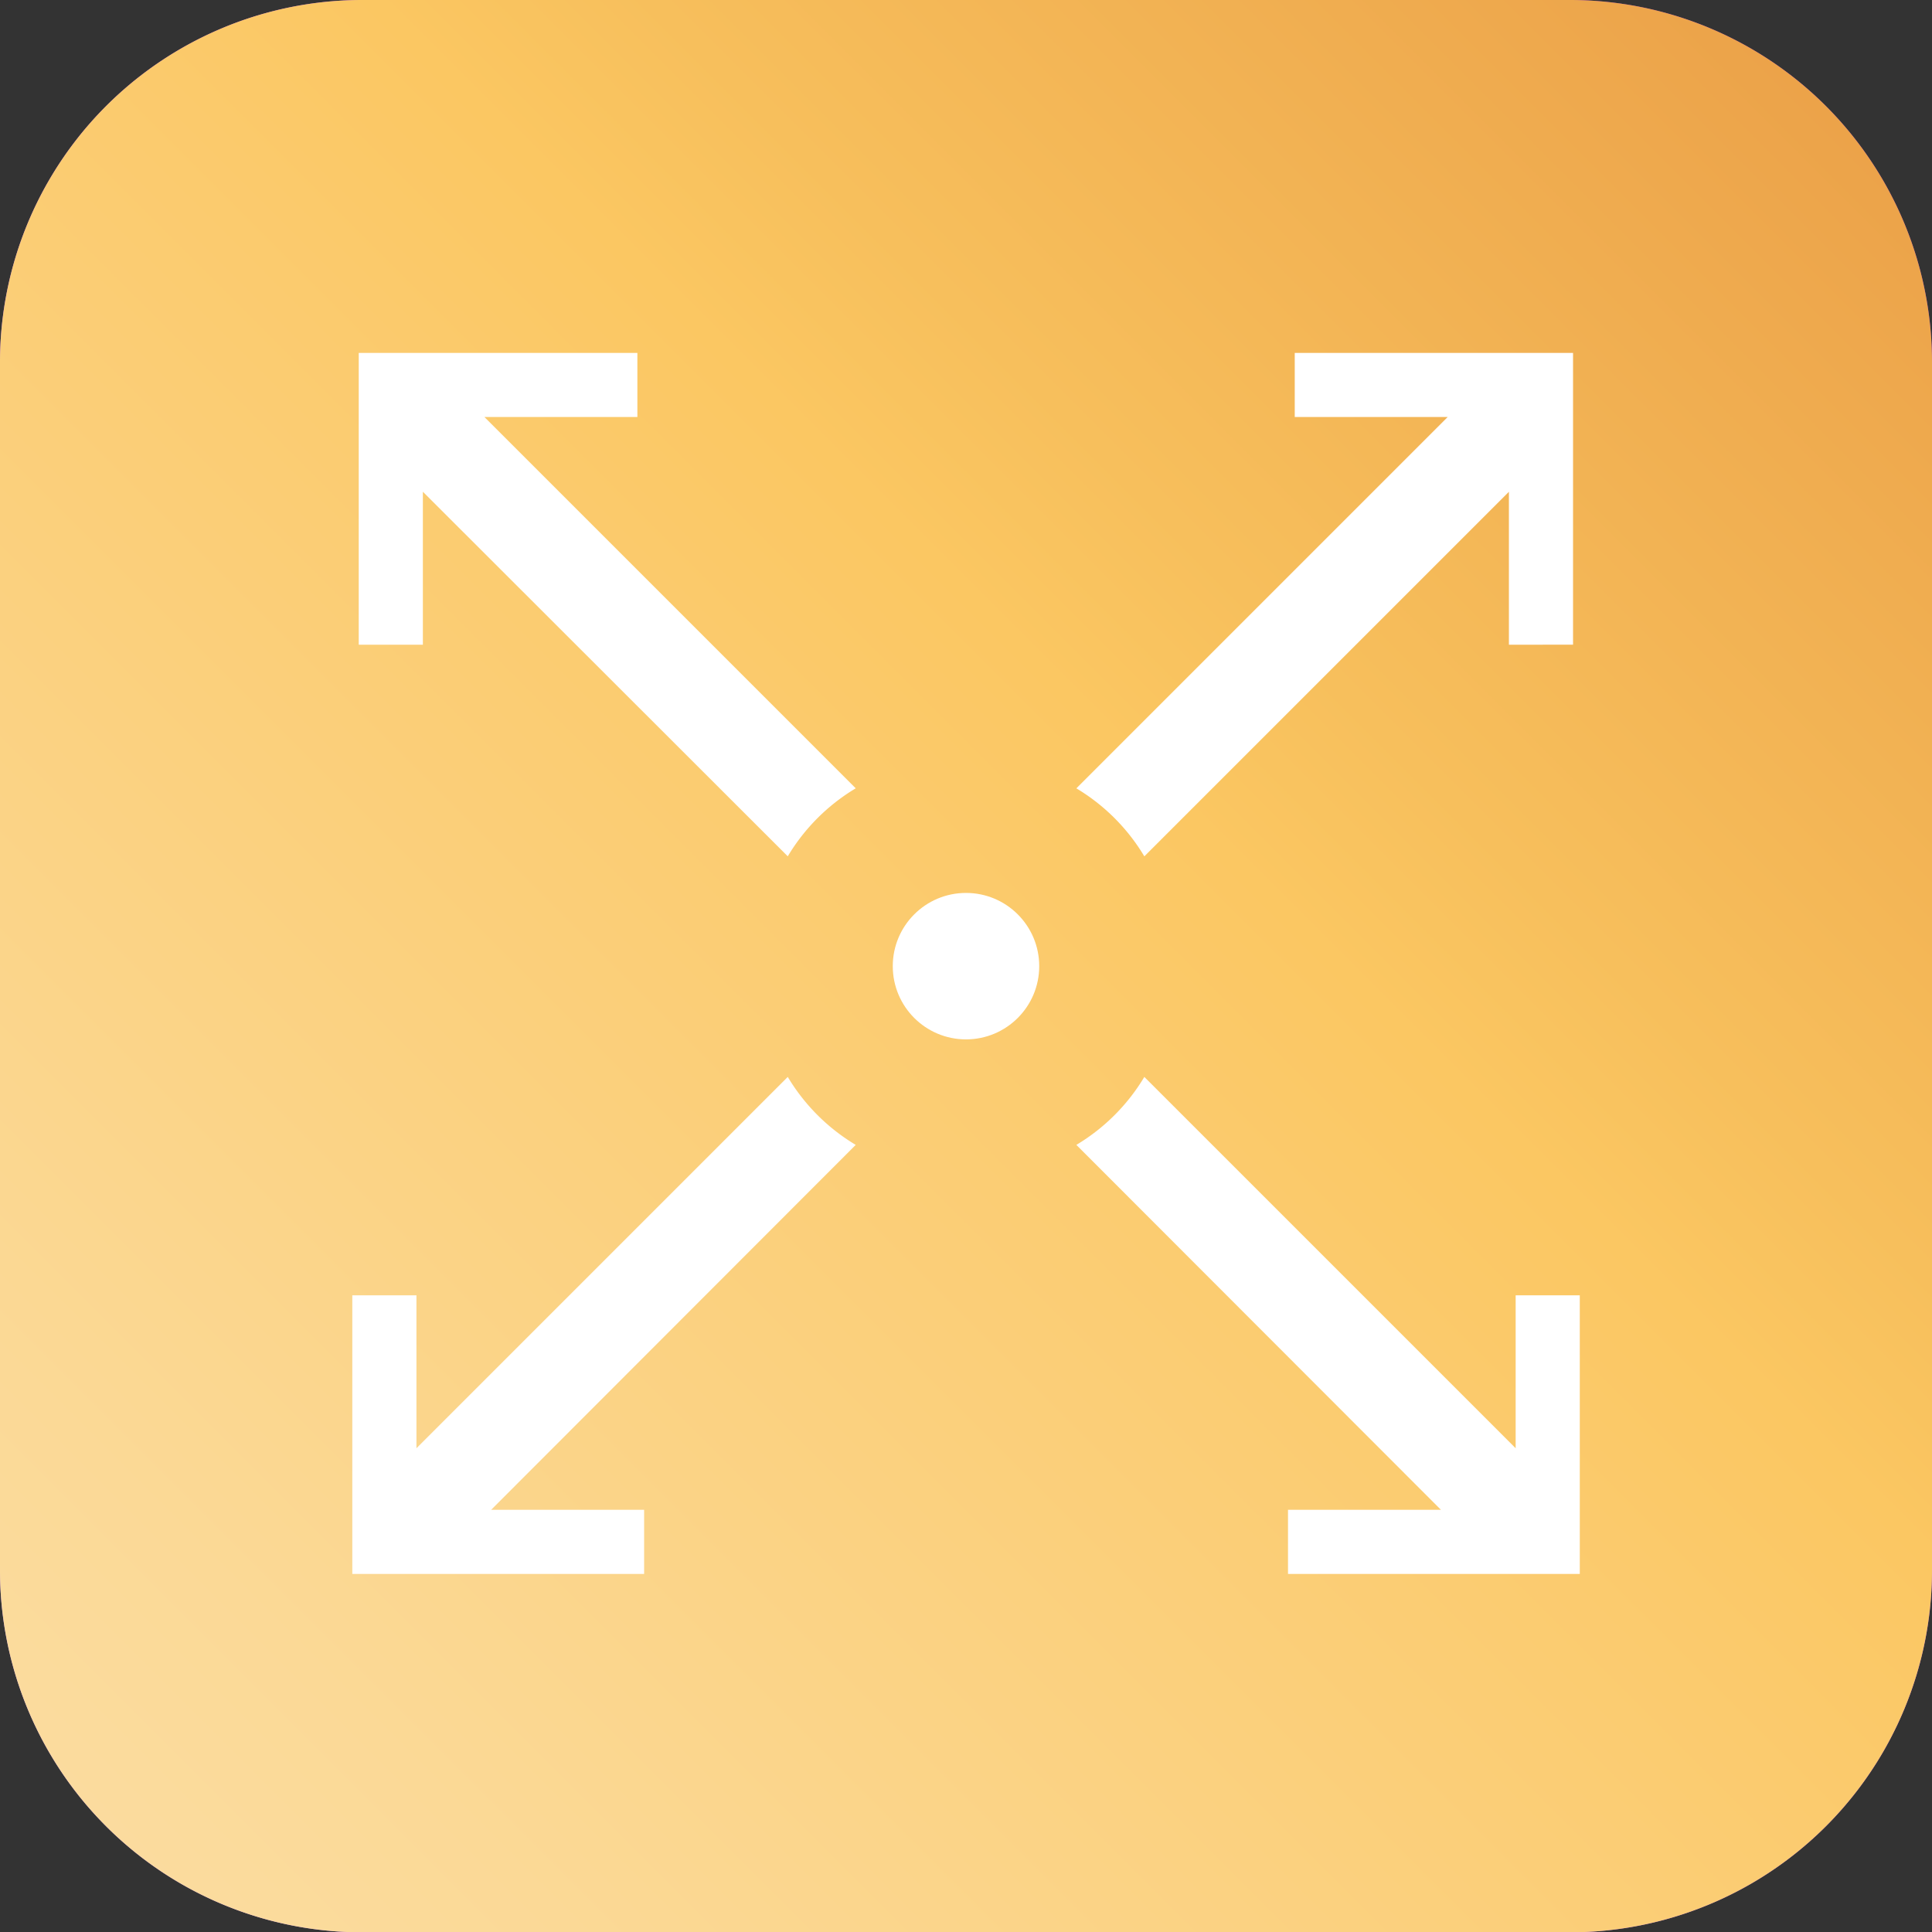 <?xml version="1.0" encoding="UTF-8" standalone="no"?><svg xmlns="http://www.w3.org/2000/svg" xmlns:xlink="http://www.w3.org/1999/xlink" width="62.478" height="62.488" viewBox="0 0 62.478 62.488"><rect x="0" y="0" width="62.478" height="62.488" fill="#333333" stroke="none"/><defs><linearGradient id="a" x1="-39.056" y1="101.538" x2="71.537" y2="-9.054" gradientUnits="userSpaceOnUse"><stop offset="0.004" stop-color="#cfb6f5"/><stop offset="0.326" stop-color="#cf98f5"/><stop offset="0.439" stop-color="#c988f3"/><stop offset="0.66" stop-color="#ba5eed"/><stop offset="0.677" stop-color="#b95aed"/><stop offset="0.733" stop-color="#af4fe5"/><stop offset="0.903" stop-color="#9631cf"/><stop offset="1" stop-color="#8c26c7"/></linearGradient><linearGradient id="b" x1="-39.056" y1="101.538" x2="71.537" y2="-9.054" gradientUnits="userSpaceOnUse"><stop offset="0" stop-color="#fbf1da"/><stop offset="0.33" stop-color="#fbdea6"/><stop offset="0.437" stop-color="#fbd996"/><stop offset="0.647" stop-color="#fbca6c"/><stop offset="0.69" stop-color="#fbc762"/><stop offset="0.731" stop-color="#f7bf5c"/><stop offset="0.897" stop-color="#eba148"/><stop offset="0.991" stop-color="#e69640"/></linearGradient></defs><path d="M62.478,11.717V50.772A11.711,11.711,0,0,1,50.765,62.488H11.713A11.711,11.711,0,0,1,0,50.772V11.717A11.712,11.712,0,0,1,11.713,0H50.765A11.711,11.711,0,0,1,62.478,11.717Z" fill="url(#a)"/><path d="M62.478,11.717V50.772A11.711,11.711,0,0,1,50.765,62.488H11.713A11.711,11.711,0,0,1,0,50.772V11.717A11.712,11.712,0,0,1,11.713,0H50.765A11.711,11.711,0,0,1,62.478,11.717Z" fill="url(#b)"/><path d="M20.612,13.486V11.412H11.601v9.437h2.074V15.902L25.475,27.692a6.372,6.372,0,0,1,2.198-2.199L15.666,13.486Z" fill="#fff"/><path d="M25.475,34.826,13.467,46.834V41.888H11.393V50.899H20.83V48.825H15.883l11.79-11.801A6.37,6.37,0,0,1,25.475,34.826Z" fill="#fff"/><path d="M50.87,20.848V11.412H41.87v2.074h4.946L34.808,25.494a6.37,6.37,0,0,1,2.198,2.199l11.79-11.79v4.946Z" fill="#fff"/><path d="M49.014,46.834,37.006,34.826a6.369,6.369,0,0,1-2.198,2.198l11.79,11.801H41.652V50.899h9.436V41.888H49.014Z" fill="#fff"/><circle cx="31.239" cy="31.244" r="2.368" fill="#fff"/></svg>
